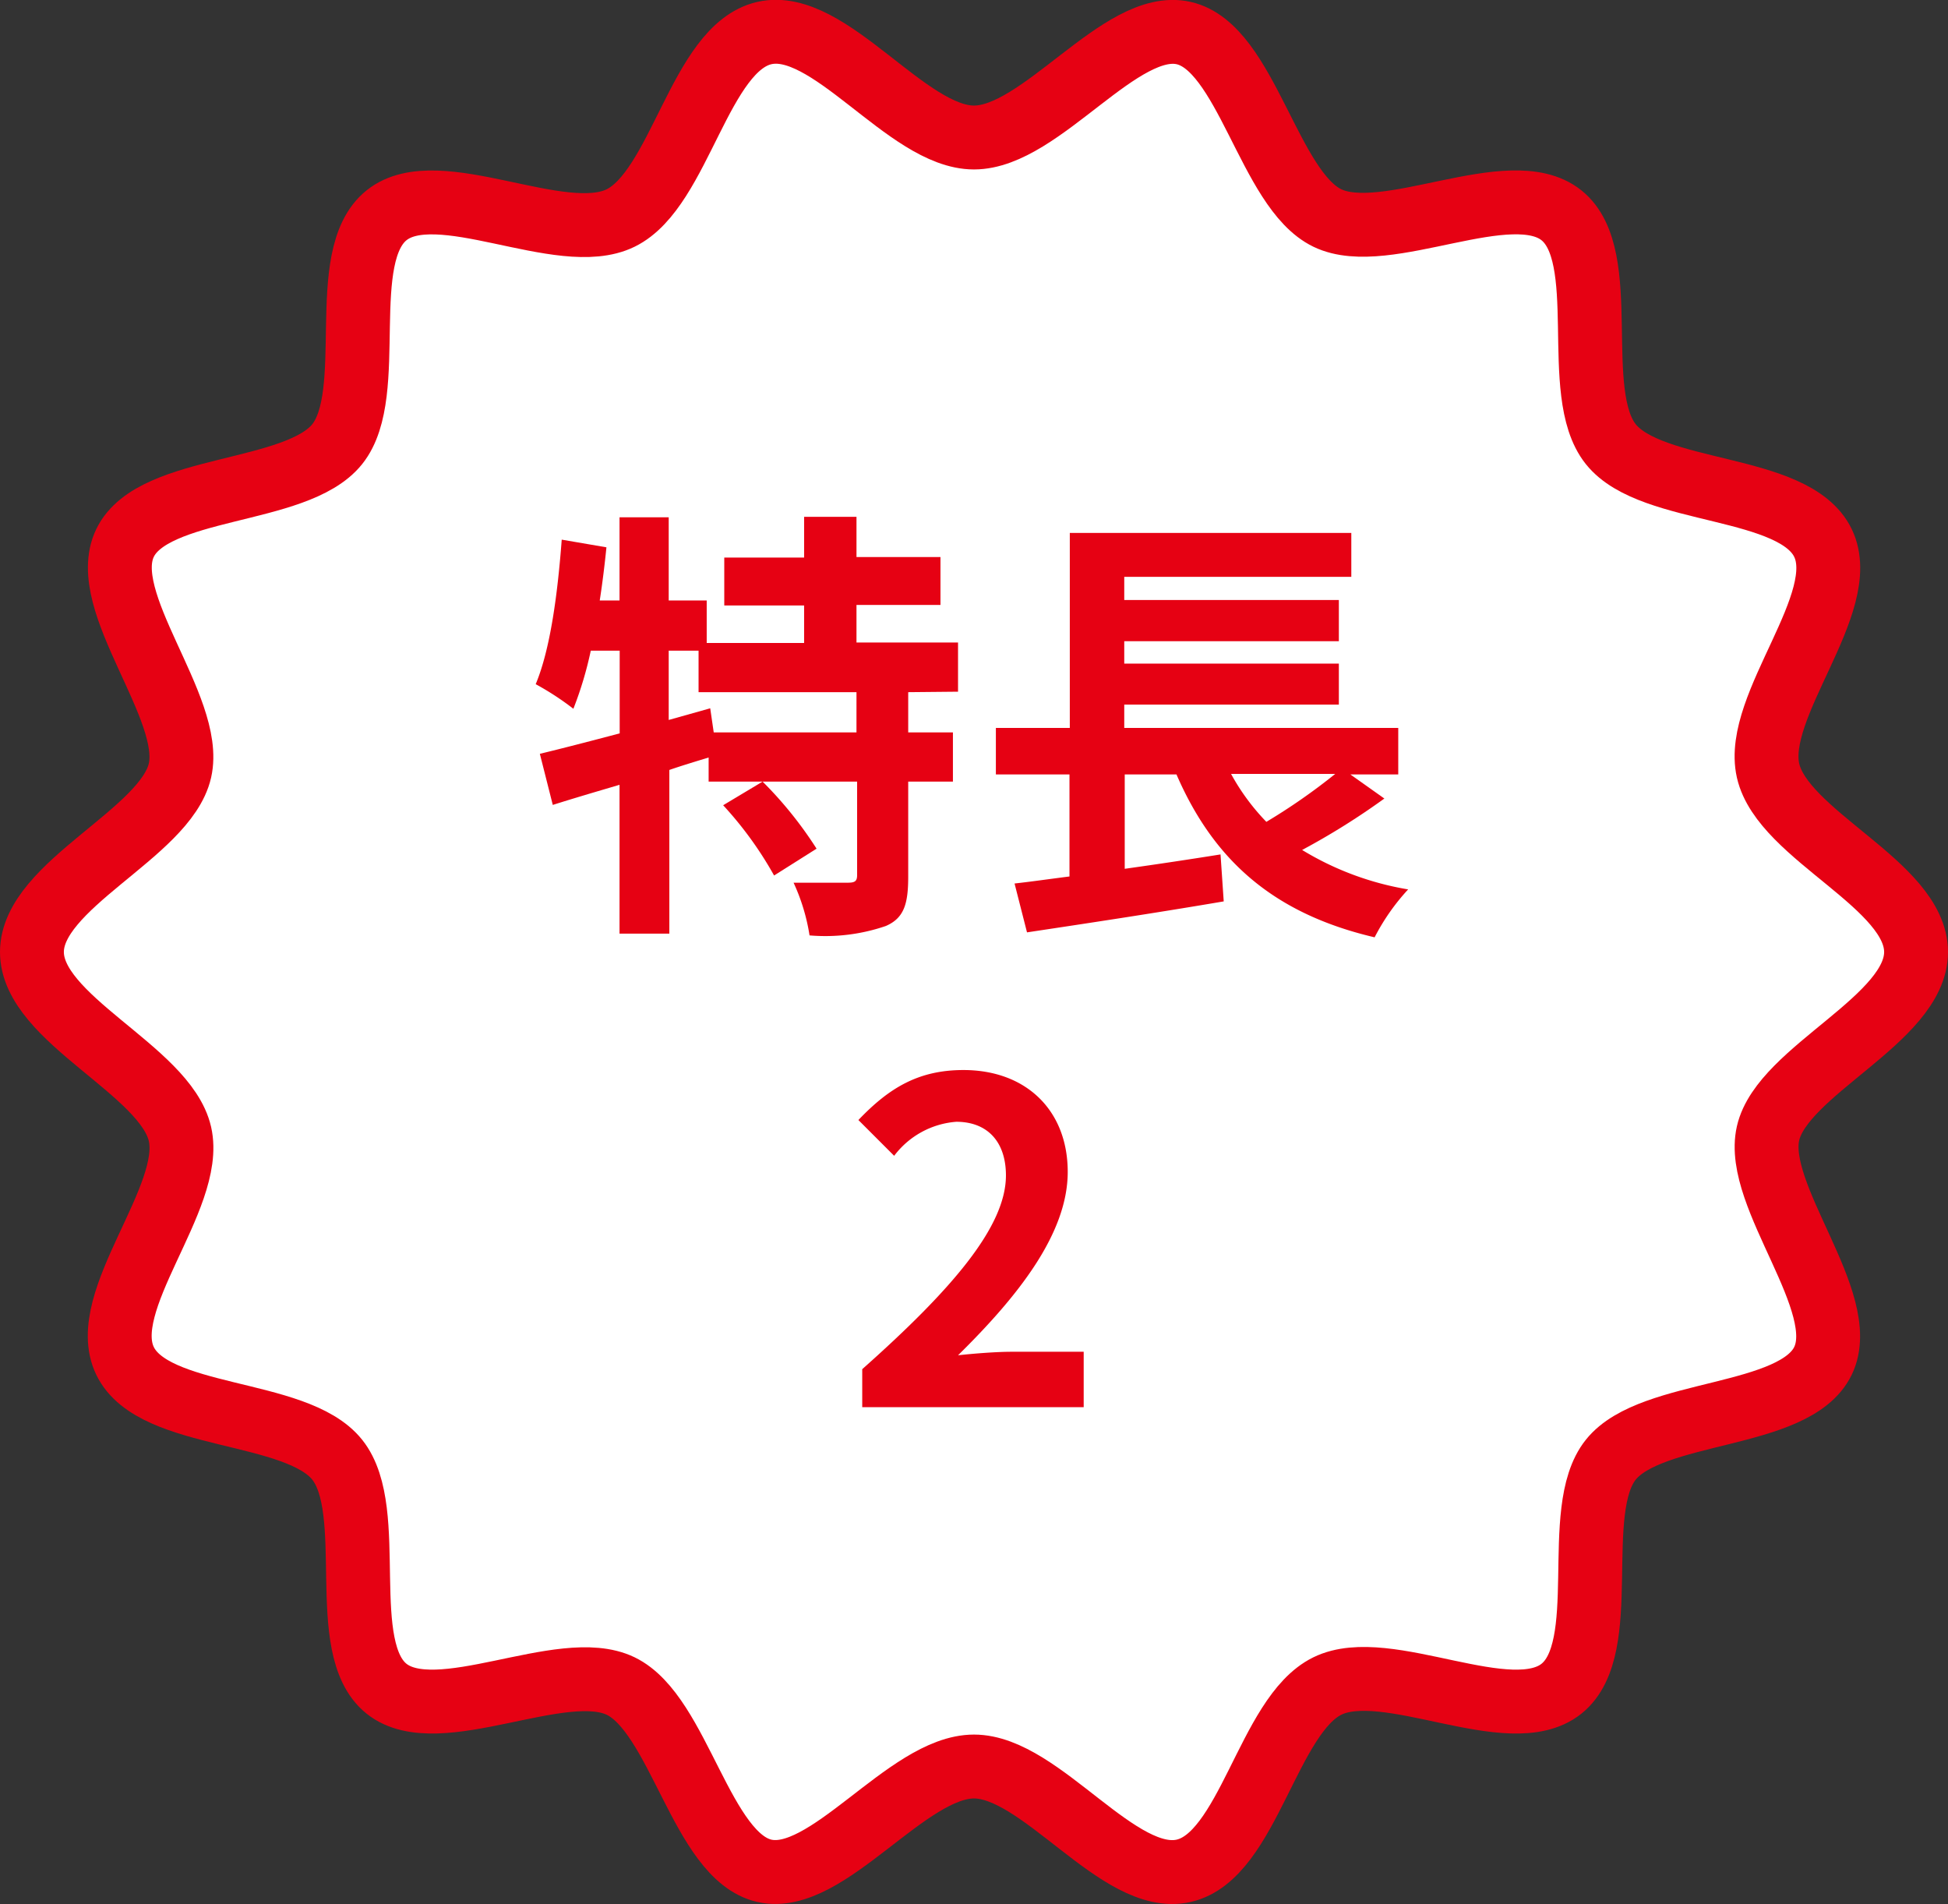 <svg xmlns="http://www.w3.org/2000/svg" viewBox="0 0 122 119.22"><rect x="0" y="0" width="122" height="119.22" fill="#333333" stroke="none"/><defs><style>.cls-1{fill:#fff;}.cls-2{fill:none;stroke:#e60113;stroke-miterlimit:10;stroke-width:4px;}.cls-3{fill:#e60113;}</style></defs><g id="レイヤー_2" data-name="レイヤー 2"><g id="contents"><path class="cls-1" d="M120,59.61c0,4.21-8.37,7.42-9.27,11.35s5.21,10.59,3.44,14.25-10.74,3-13.29,6.19.13,11.77-3.09,14.34-10.93-2-14.66-.17-4.94,10.65-9,11.57-8.92-6.53-13.13-6.53-9.19,7.43-13.13,6.53-5.33-9.8-9-11.57-11.46,2.72-14.66.17-.52-11.12-3.09-14.34S9.63,88.94,7.83,85.21,12.19,75,11.27,71,2,63.82,2,59.61s8.37-7.42,9.27-11.36S6.06,37.67,7.83,34s10.74-3,13.29-6.19S21,16.05,24.21,13.48s10.93,2,14.66.17S43.81,3,47.87,2.07,56.79,8.61,61,8.61s9.19-7.43,13.13-6.54,5.33,9.81,9,11.58,11.46-2.73,14.66-.17.52,11.11,3.09,14.33,11.49,2.46,13.29,6.19-4.36,10.19-3.44,14.25S120,55.4,120,59.61Z"/><path class="cls-2" d="M120,59.61c0,4.21-8.37,7.42-9.27,11.35s5.21,10.59,3.44,14.25-10.74,3-13.29,6.19.13,11.77-3.09,14.34-10.93-2-14.66-.17-4.94,10.65-9,11.57-8.92-6.53-13.13-6.53-9.19,7.43-13.13,6.53-5.33-9.8-9-11.57-11.46,2.72-14.66.17-.52-11.12-3.09-14.34S9.63,88.94,7.83,85.21,12.19,75,11.27,71,2,63.82,2,59.61s8.37-7.42,9.27-11.36S6.06,37.67,7.83,34s10.74-3,13.29-6.19S21,16.05,24.21,13.48s10.93,2,14.66.17S43.81,3,47.87,2.07,56.79,8.61,61,8.61s9.19-7.43,13.13-6.54,5.33,9.81,9,11.58,11.46-2.73,14.66-.17.52,11.11,3.09,14.33,11.49,2.46,13.29,6.19-4.36,10.19-3.44,14.25S120,55.4,120,59.61Z"/><path class="cls-3" d="M56.88,43.34v2.52h2.8v3.08h-2.8v5.94c0,1.7-.25,2.6-1.4,3.1a11.68,11.68,0,0,1-4.78.59,12.38,12.38,0,0,0-1-3.3c1.4,0,2.94,0,3.39,0s.59-.09.59-.48V48.94h-9.3V47.43c-.81.25-1.65.5-2.46.78V58.46H38.8V49.14c-1.49.44-2.92.86-4.18,1.26l-.81-3.2c1.37-.33,3.11-.78,5-1.28V40.74H37a23,23,0,0,1-1.09,3.64,17.45,17.45,0,0,0-2.36-1.54c.93-2.22,1.38-5.74,1.63-9.05l2.8.48c-.11,1.09-.25,2.24-.42,3.33H38.8V32.39h3.08V37.6h2.38v2.66h6.1V37.91h-5v-3h5V32.36h3.28v2.52H58.9v3H53.64v2.35H60v3.08Zm-3.24,0H43.75v-2.6H41.88v4.34l2.6-.73.22,1.51h8.94ZM48.48,54.82a23,23,0,0,0-3.19-4.4l2.47-1.48a24.6,24.6,0,0,1,3.38,4.2Z"/><path class="cls-3" d="M86.7,50a44.84,44.84,0,0,1-5.15,3.22,18.64,18.64,0,0,0,6.64,2.47,13.5,13.5,0,0,0-2.1,3C79.73,57.2,76,53.84,73.68,48.49H70.44V54.4c2-.28,4.06-.59,6-.9l.2,2.94c-4.28.73-8.93,1.43-12.32,1.94l-.78-3.06c1-.11,2.18-.28,3.44-.44V48.49H62.37V45.58H67V33.37H84.63v2.75H70.41v1.45H83.85v2.58H70.41v1.4H83.85v2.57H70.41v1.46H87.57v2.91h-3Zm-9.6-1.54a13.83,13.83,0,0,0,2.21,3,37.78,37.78,0,0,0,4.31-3Z"/><path class="cls-3" d="M54,85.73c5.63-5,9-8.93,9-12.13,0-2.1-1.15-3.36-3.11-3.36A5.38,5.38,0,0,0,56,72.37l-2.24-2.24c1.91-2,3.75-3.13,6.58-3.13,3.92,0,6.53,2.52,6.53,6.38S63.76,81.16,60,84.86c1-.11,2.41-.22,3.36-.22h4.51v3.47H54Z"/></g></g></svg>